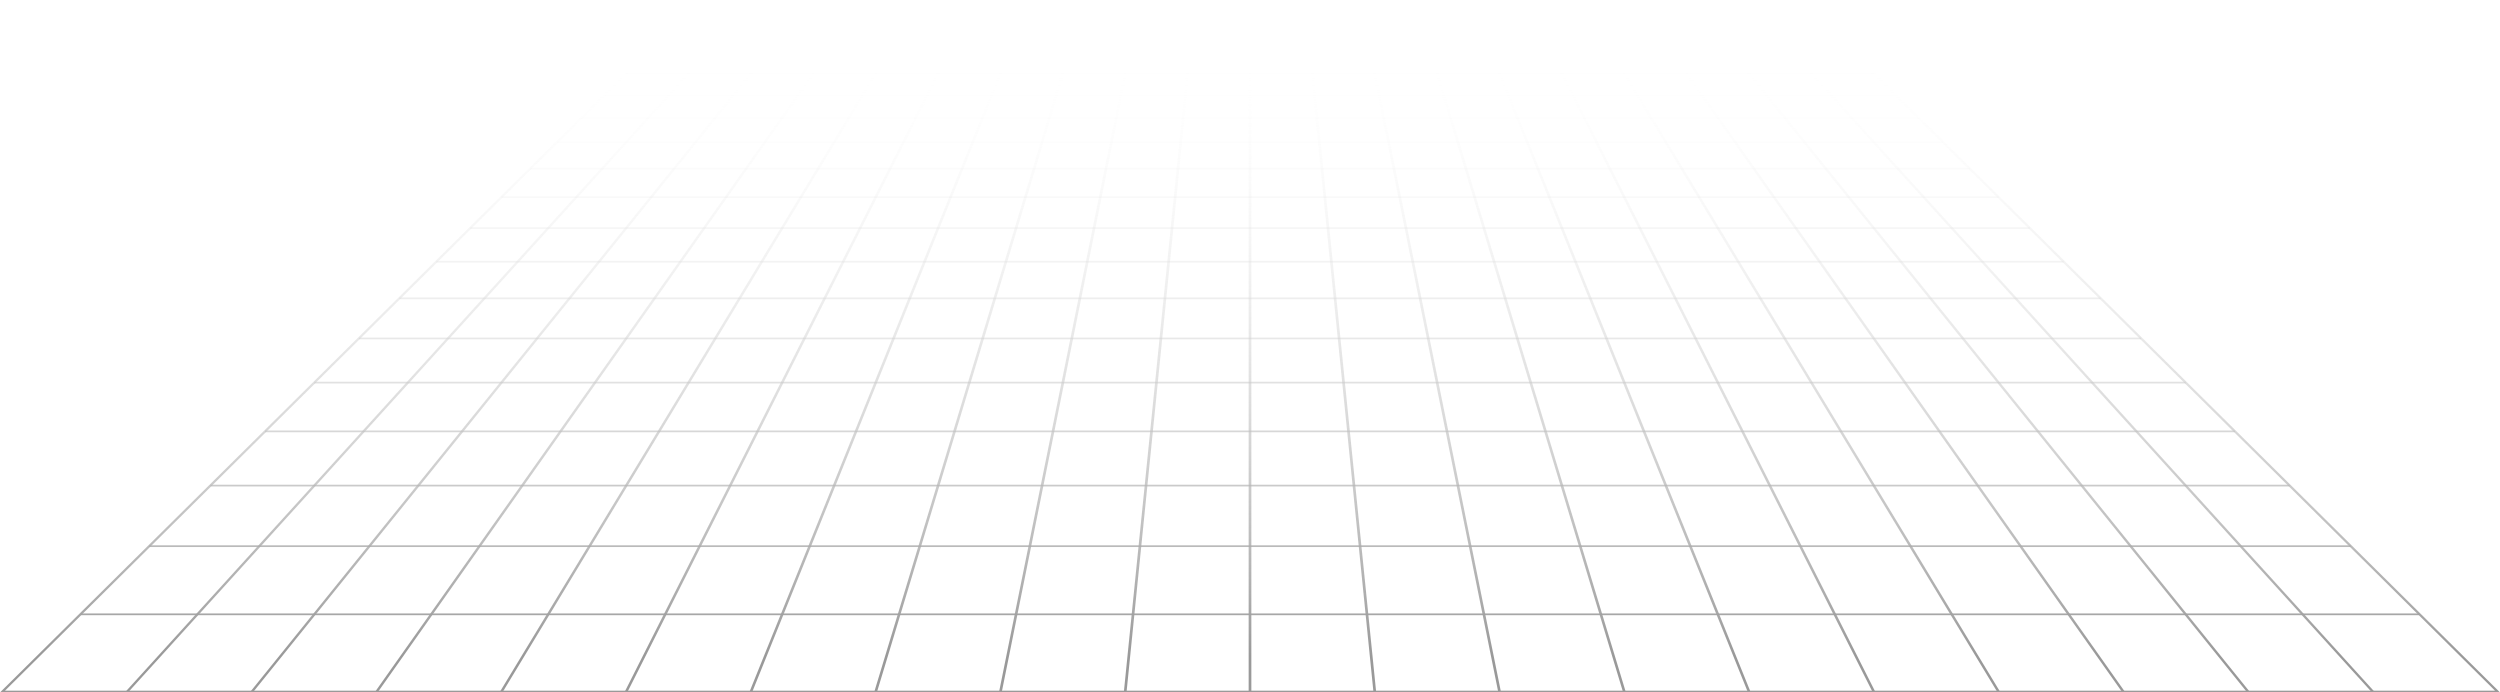 <?xml version="1.0" encoding="UTF-8"?>
<svg id="Layer_2" data-name="Layer 2" xmlns="http://www.w3.org/2000/svg" xmlns:xlink="http://www.w3.org/1999/xlink" viewBox="0 0 5217.24 1445.01">
  <defs>
    <style>
      .cls-1 {
        fill: url(#linear-gradient-8);
      }

      .cls-2 {
        fill: url(#linear-gradient-7);
      }

      .cls-3 {
        fill: url(#linear-gradient-5);
      }

      .cls-4 {
        fill: url(#linear-gradient-6);
      }

      .cls-5 {
        fill: url(#linear-gradient-9);
      }

      .cls-6 {
        fill: url(#linear-gradient-4);
      }

      .cls-7 {
        fill: url(#linear-gradient-3);
      }

      .cls-8 {
        fill: url(#linear-gradient-2);
      }

      .cls-9 {
        fill: url(#linear-gradient);
      }

      .cls-10 {
        fill: url(#linear-gradient-10);
      }

      .cls-11 {
        fill: url(#linear-gradient-11);
      }

      .cls-12 {
        fill: url(#linear-gradient-12);
      }

      .cls-13 {
        fill: url(#linear-gradient-13);
      }

      .cls-14 {
        fill: url(#linear-gradient-19);
      }

      .cls-15 {
        fill: url(#linear-gradient-14);
      }

      .cls-16 {
        fill: url(#linear-gradient-21);
      }

      .cls-17 {
        fill: url(#linear-gradient-20);
      }

      .cls-18 {
        fill: url(#linear-gradient-22);
      }

      .cls-19 {
        fill: url(#linear-gradient-23);
      }

      .cls-20 {
        fill: url(#linear-gradient-28);
      }

      .cls-21 {
        fill: url(#linear-gradient-25);
      }

      .cls-22 {
        fill: url(#linear-gradient-32);
      }

      .cls-23 {
        fill: url(#linear-gradient-31);
      }

      .cls-24 {
        fill: url(#linear-gradient-33);
      }

      .cls-25 {
        fill: url(#linear-gradient-30);
      }

      .cls-26 {
        fill: url(#linear-gradient-15);
      }

      .cls-27 {
        fill: url(#linear-gradient-16);
      }

      .cls-28 {
        fill: url(#linear-gradient-17);
      }

      .cls-29 {
        fill: url(#linear-gradient-18);
      }

      .cls-30 {
        fill: url(#linear-gradient-35);
      }

      .cls-31 {
        fill: url(#linear-gradient-34);
      }

      .cls-32 {
        fill: url(#linear-gradient-36);
      }

      .cls-33 {
        fill: url(#linear-gradient-38);
      }

      .cls-34 {
        fill: url(#linear-gradient-27);
      }

      .cls-35 {
        fill: url(#linear-gradient-24);
      }

      .cls-36 {
        fill: url(#linear-gradient-26);
      }

      .cls-37 {
        fill: url(#linear-gradient-29);
      }

      .cls-38 {
        fill: url(#linear-gradient-37);
      }
    </style>
    <linearGradient id="linear-gradient" x1="2608.62" y1="1333.89" x2="2608.62" y2="75.49" gradientTransform="translate(5217.24 1445.01) rotate(-180)" gradientUnits="userSpaceOnUse">
      <stop offset="0" stop-color="#fff" stop-opacity="0"/>
      <stop offset="1" stop-color="#999"/>
    </linearGradient>
    <linearGradient id="linear-gradient-2" x1="920.14" y1="1333.89" x2="920.14" y2="75.49" xlink:href="#linear-gradient"/>
    <linearGradient id="linear-gradient-3" x1="1107.75" y1="1333.89" x2="1107.75" y2="75.49" xlink:href="#linear-gradient"/>
    <linearGradient id="linear-gradient-4" x1="1295.36" y1="1333.89" x2="1295.36" y2="75.49" xlink:href="#linear-gradient"/>
    <linearGradient id="linear-gradient-5" x1="1482.97" y1="1333.89" x2="1482.97" y2="75.49" xlink:href="#linear-gradient"/>
    <linearGradient id="linear-gradient-6" x1="1670.58" y1="1333.89" x2="1670.58" y2="75.49" xlink:href="#linear-gradient"/>
    <linearGradient id="linear-gradient-7" x1="1858.18" y1="1333.89" x2="1858.18" y2="75.49" xlink:href="#linear-gradient"/>
    <linearGradient id="linear-gradient-8" x1="2045.79" y1="1333.89" x2="2045.79" y2="75.49" xlink:href="#linear-gradient"/>
    <linearGradient id="linear-gradient-9" x1="2233.4" y1="1333.89" x2="2233.4" y2="75.49" xlink:href="#linear-gradient"/>
    <linearGradient id="linear-gradient-10" x1="2421.01" y1="1333.89" x2="2421.01" y2="75.49" xlink:href="#linear-gradient"/>
    <linearGradient id="linear-gradient-11" x1="2608.62" y1="1333.89" x2="2608.62" y2="75.49" xlink:href="#linear-gradient"/>
    <linearGradient id="linear-gradient-12" x1="2796.23" y1="1333.89" x2="2796.23" y2="75.49" xlink:href="#linear-gradient"/>
    <linearGradient id="linear-gradient-13" x1="2983.83" y1="1333.89" x2="2983.83" y2="75.49" xlink:href="#linear-gradient"/>
    <linearGradient id="linear-gradient-14" x1="3171.44" y1="1333.89" x2="3171.44" y2="75.49" xlink:href="#linear-gradient"/>
    <linearGradient id="linear-gradient-15" x1="3359.05" y1="1333.89" x2="3359.05" y2="75.49" xlink:href="#linear-gradient"/>
    <linearGradient id="linear-gradient-16" x1="3546.66" y1="1333.89" x2="3546.66" y2="75.49" xlink:href="#linear-gradient"/>
    <linearGradient id="linear-gradient-17" x1="3734.27" y1="1333.89" x2="3734.27" y2="75.49" xlink:href="#linear-gradient"/>
    <linearGradient id="linear-gradient-18" x1="3921.88" y1="1333.89" x2="3921.88" y2="75.49" xlink:href="#linear-gradient"/>
    <linearGradient id="linear-gradient-19" x1="4109.49" y1="1333.89" x2="4109.49" y2="75.49" xlink:href="#linear-gradient"/>
    <linearGradient id="linear-gradient-20" x1="4297.09" y1="1333.89" x2="4297.09" y2="75.49" xlink:href="#linear-gradient"/>
    <linearGradient id="linear-gradient-21" x1="2608.62" y1="1333.87" x2="2608.62" y2="75.19" xlink:href="#linear-gradient"/>
    <linearGradient id="linear-gradient-22" x1="2608.62" y1="1333.89" x2="2608.62" y2="75.54" xlink:href="#linear-gradient"/>
    <linearGradient id="linear-gradient-23" x1="2608.62" y1="1333.89" x2="2608.62" y2="75.47" xlink:href="#linear-gradient"/>
    <linearGradient id="linear-gradient-24" x1="2608.62" y1="1333.89" x2="2608.62" y2="75.54" xlink:href="#linear-gradient"/>
    <linearGradient id="linear-gradient-25" x1="2608.62" y1="1333.89" x2="2608.62" y2="75.54" xlink:href="#linear-gradient"/>
    <linearGradient id="linear-gradient-26" x1="2608.62" y1="1333.89" x2="2608.62" y2="75.47" xlink:href="#linear-gradient"/>
    <linearGradient id="linear-gradient-27" x1="2608.62" y1="1333.88" x2="2608.62" y2="75.53" xlink:href="#linear-gradient"/>
    <linearGradient id="linear-gradient-28" x1="2608.62" y1="1333.88" x2="2608.62" y2="75.53" xlink:href="#linear-gradient"/>
    <linearGradient id="linear-gradient-29" x1="2608.62" y1="1333.88" x2="2608.62" y2="75.53" xlink:href="#linear-gradient"/>
    <linearGradient id="linear-gradient-30" x1="2608.62" y1="1333.88" x2="2608.62" y2="75.53" xlink:href="#linear-gradient"/>
    <linearGradient id="linear-gradient-31" x1="2608.62" y1="1333.87" x2="2608.62" y2="75.52" xlink:href="#linear-gradient"/>
    <linearGradient id="linear-gradient-32" x1="2608.62" y1="1333.9" x2="2608.62" y2="75.48" xlink:href="#linear-gradient"/>
    <linearGradient id="linear-gradient-33" x1="2608.62" y1="1333.9" x2="2608.62" y2="75.48" xlink:href="#linear-gradient"/>
    <linearGradient id="linear-gradient-34" x1="2608.62" y1="1333.87" x2="2608.62" y2="75.52" xlink:href="#linear-gradient"/>
    <linearGradient id="linear-gradient-35" x1="2608.62" y1="1333.86" x2="2608.62" y2="75.51" xlink:href="#linear-gradient"/>
    <linearGradient id="linear-gradient-36" x1="2608.62" y1="1333.86" x2="2608.62" y2="75.51" xlink:href="#linear-gradient"/>
    <linearGradient id="linear-gradient-37" x1="2608.62" y1="1333.85" x2="2608.62" y2="75.5" xlink:href="#linear-gradient"/>
    <linearGradient id="linear-gradient-38" x1="2608.62" y1="1333.85" x2="2608.62" y2="75.5" xlink:href="#linear-gradient"/>
  </defs>
  <g id="Isolation_Mode" data-name="Isolation Mode">
    <g>
      <path class="cls-9" d="M5217.24,1445.01H0l2.84-2.82L1458.33,0h2300.58l.84.83,1457.49,1444.18ZM10.42,1441.37h5196.4L3755.85,3.64H1461.38L10.42,1441.37Z"/>
      <polygon class="cls-8" points="4954.12 1442.27 4949.25 1444.11 3640.07 2.74 3644.94 .9 4954.12 1442.27"/>
      <polygon class="cls-7" points="4693.85 1442.35 4688.84 1444.03 3525.13 2.66 3530.13 .98 4693.85 1442.35"/>
      <polygon class="cls-6" points="4433.57 1442.43 4428.44 1443.95 3410.18 2.58 3415.32 1.07 4433.57 1442.43"/>
      <polygon class="cls-3" points="4173.29 1442.53 4168.03 1443.85 3295.25 2.49 3300.5 1.16 4173.29 1442.53"/>
      <polygon class="cls-4" points="3913 1442.63 3907.63 1443.75 3180.32 2.39 3185.68 1.26 3913 1442.63"/>
      <polygon class="cls-2" points="3652.71 1442.73 3647.25 1443.65 3065.39 2.28 3070.85 1.36 3652.71 1442.73"/>
      <polygon class="cls-1" points="3392.41 1442.84 3386.87 1443.54 2950.48 2.17 2956.02 1.47 3392.41 1442.84"/>
      <polygon class="cls-5" points="3132.1 1442.96 3126.5 1443.43 2835.57 2.06 2841.17 1.59 3132.1 1442.96"/>
      <polygon class="cls-10" points="2871.77 1443.07 2866.14 1443.31 2720.68 1.94 2726.31 1.7 2871.77 1443.07"/>
      <rect class="cls-11" x="2605.79" y="1.82" width="5.65" height="1441.37"/>
      <polygon class="cls-12" points="2496.56 1.94 2351.09 1443.31 2345.46 1443.07 2490.93 1.7 2496.56 1.94"/>
      <polygon class="cls-13" points="2381.66 2.06 2090.74 1443.43 2085.14 1442.96 2376.07 1.59 2381.66 2.06"/>
      <polygon class="cls-15" points="2266.76 2.17 1830.36 1443.54 1824.83 1442.84 2261.22 1.47 2266.76 2.17"/>
      <polygon class="cls-26" points="2151.84 2.28 1569.98 1443.65 1564.52 1442.73 2146.38 1.36 2151.84 2.28"/>
      <polygon class="cls-27" points="2036.92 2.39 1309.6 1443.75 1304.23 1442.63 2031.55 1.26 2036.92 2.39"/>
      <polygon class="cls-28" points="1921.99 2.49 1049.2 1443.85 1043.94 1442.53 1916.73 1.16 1921.99 2.49"/>
      <polygon class="cls-29" points="1807.05 2.58 788.8 1443.95 783.66 1442.43 1801.91 1.07 1807.05 2.58"/>
      <polygon class="cls-14" points="1692.11 2.66 528.39 1444.03 523.39 1442.35 1687.1 .98 1692.11 2.66"/>
      <polygon class="cls-17" points="1577.17 2.74 267.99 1444.11 263.12 1442.27 1572.3 .9 1577.17 2.74"/>
      <rect class="cls-16" x="1425.05" y="34.49" width="2367.14" height="3.65"/>
      <rect class="cls-18" x="1388.07" y="71.13" width="2441.1" height="3.64"/>
      <rect class="cls-19" x="1348.7" y="110.14" width="2519.83" height="3.64"/>
      <rect class="cls-35" x="1306.71" y="151.75" width="2603.81" height="3.64"/>
      <rect class="cls-21" x="1261.82" y="196.22" width="2693.59" height="3.64"/>
      <rect class="cls-36" x="1213.73" y="243.88" width="2789.77" height="3.64"/>
      <rect class="cls-34" x="1162.08" y="295.06" width="2893.08" height="3.64"/>
      <rect class="cls-20" x="1106.45" y="350.18" width="3004.33" height="3.64"/>
      <rect class="cls-37" x="1046.38" y="409.7" width="3124.48" height="3.64"/>
      <rect class="cls-25" x="981.3" y="474.19" width="3254.64" height="3.64"/>
      <rect class="cls-23" x="910.56" y="544.28" width="3396.12" height="3.64"/>
      <rect class="cls-22" x="833.39" y="620.75" width="3550.45" height="3.64"/>
      <rect class="cls-24" x="748.87" y="704.49" width="3719.49" height="3.64"/>
      <rect class="cls-31" x="655.91" y="796.61" width="3905.42" height="3.64"/>
      <rect class="cls-30" x="553.16" y="898.42" width="4110.91" height="3.64"/>
      <rect class="cls-32" x="439" y="1011.54" width="4339.24" height="3.64"/>
      <rect class="cls-38" x="311.41" y="1137.96" width="4594.42" height="3.64"/>
      <rect class="cls-33" x="167.88" y="1280.19" width="4881.48" height="3.64"/>
    </g>
  </g>
</svg>